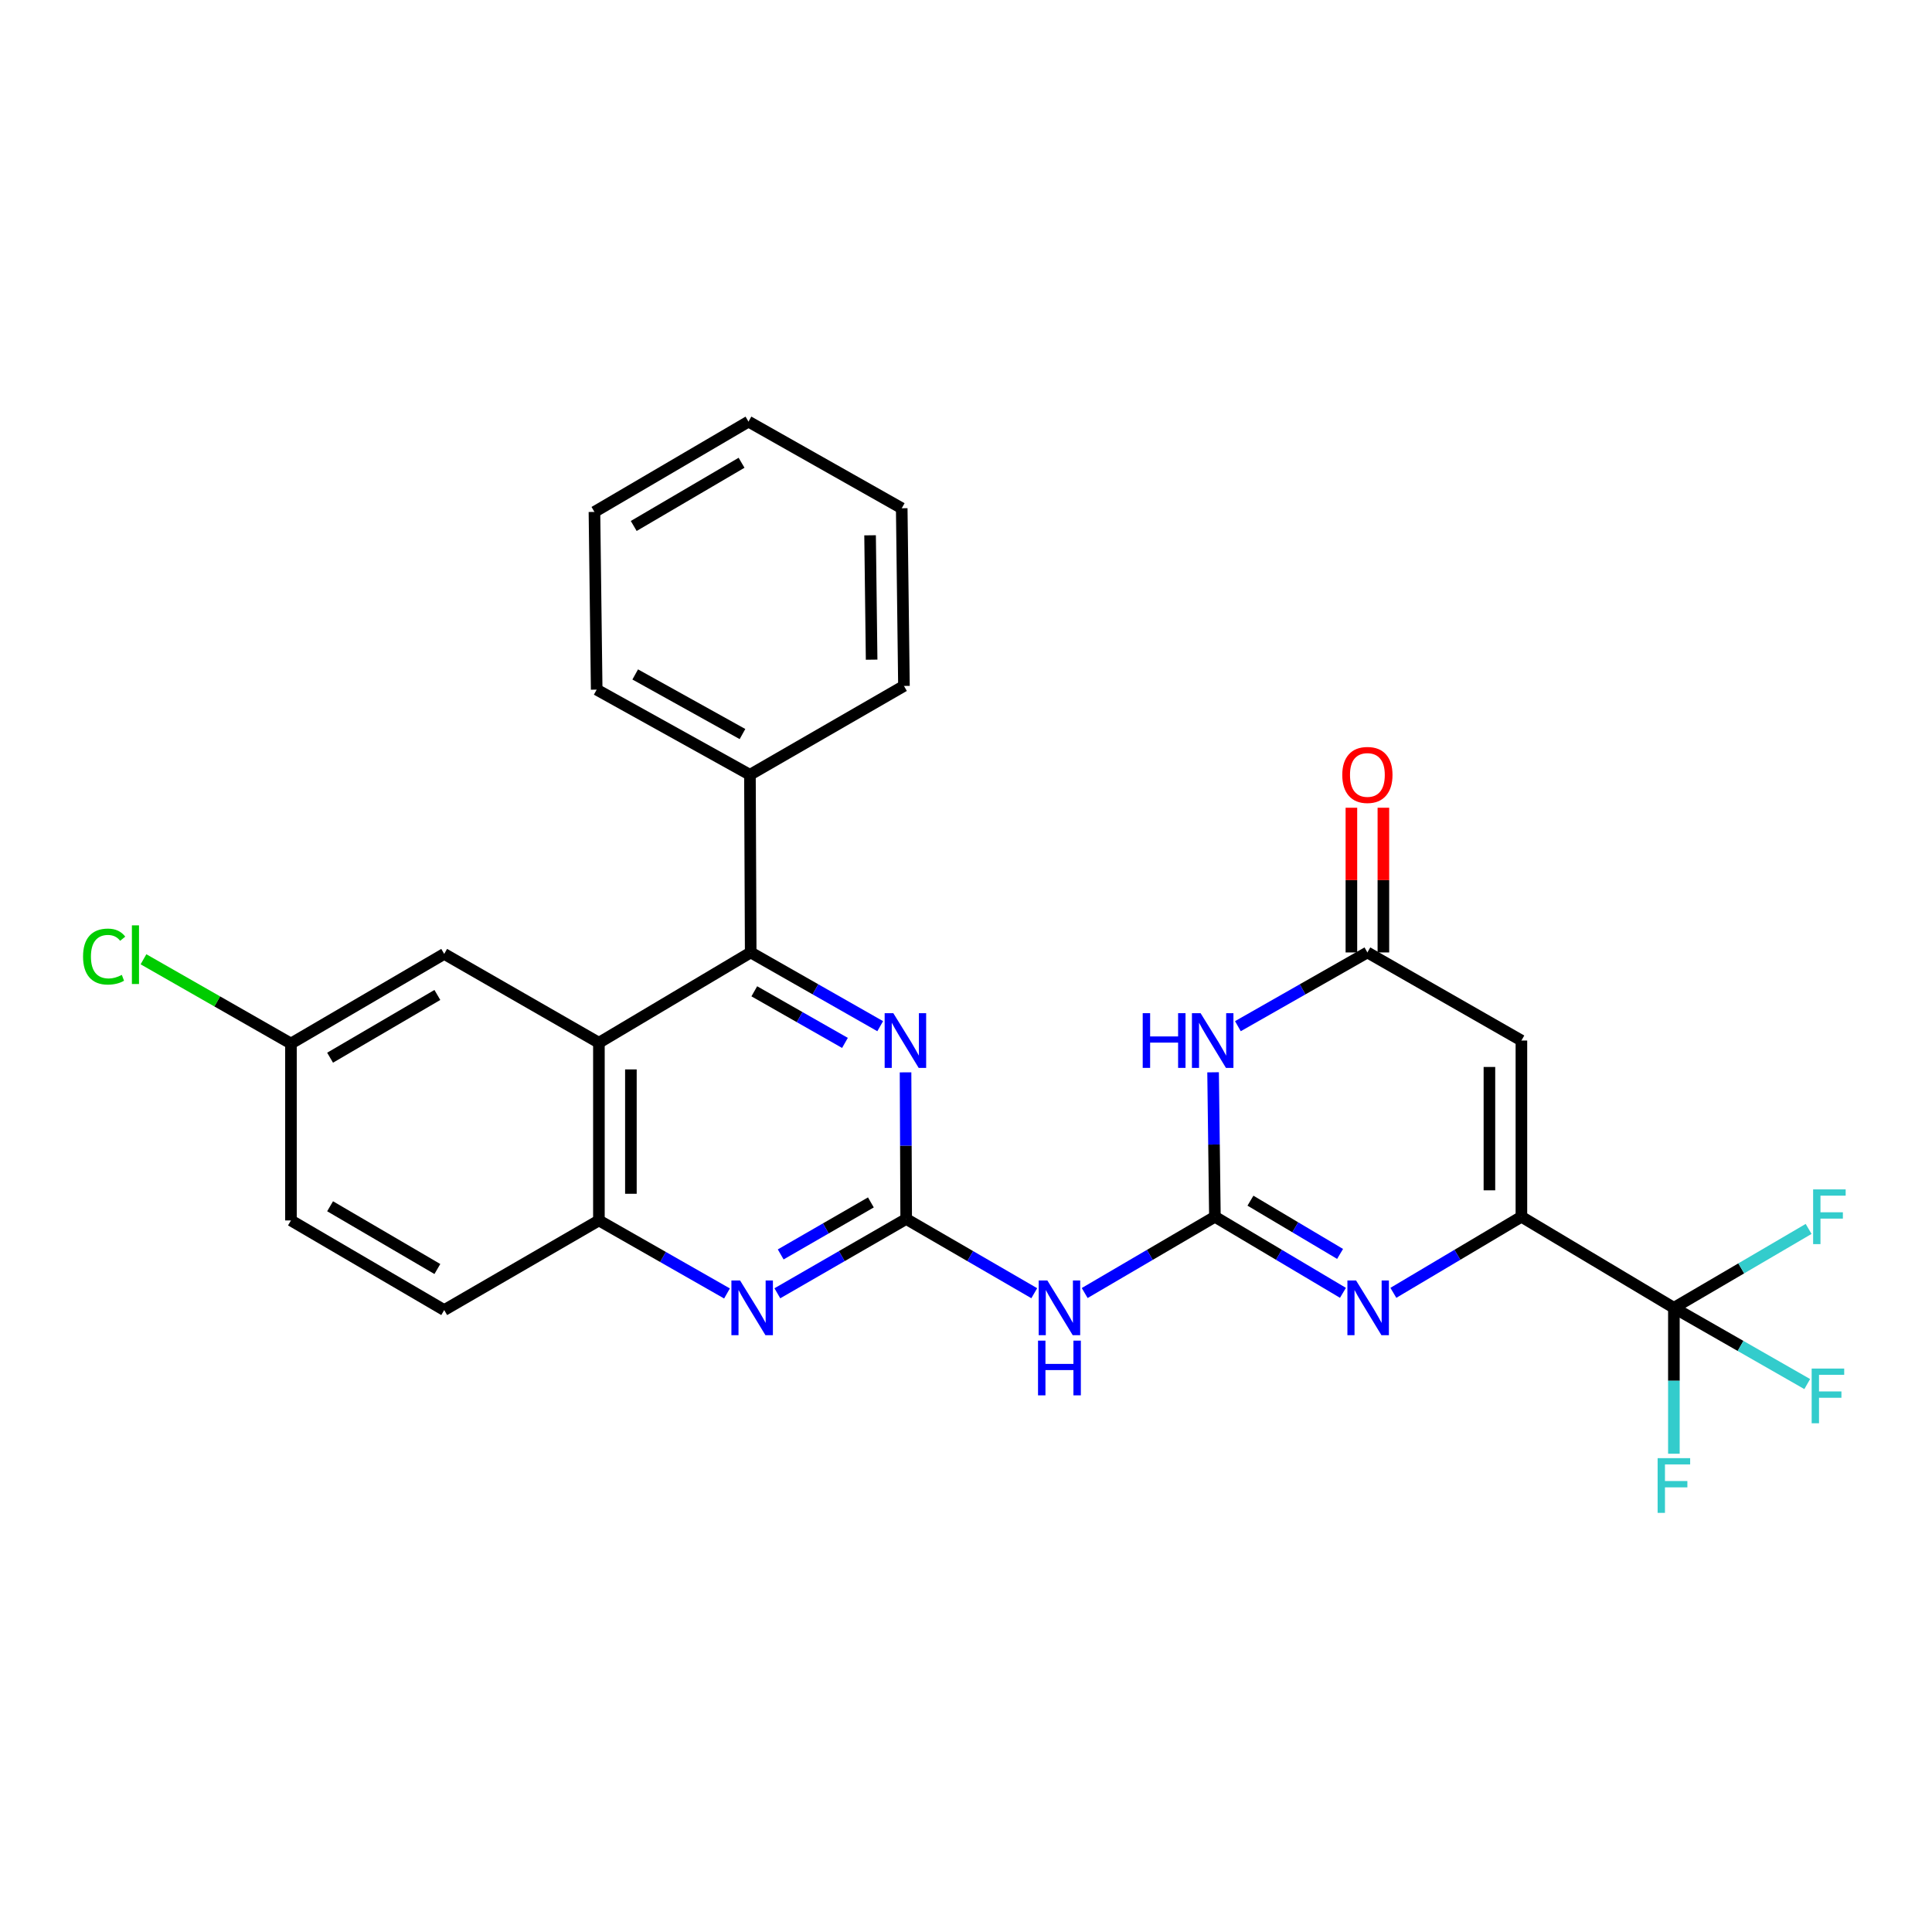 <?xml version='1.0' encoding='iso-8859-1'?>
<svg version='1.1' baseProfile='full'
              xmlns='http://www.w3.org/2000/svg'
                      xmlns:rdkit='http://www.rdkit.org/xml'
                      xmlns:xlink='http://www.w3.org/1999/xlink'
                  xml:space='preserve'
width='1000px' height='1000px' viewBox='0 0 1000 1000'>
<!-- END OF HEADER -->
<rect style='opacity:1.0;fill:#FFFFFF;stroke:none' width='1000' height='1000' x='0' y='0'> </rect>
<path class='bond-1' d='M 628.834,629.792 L 661.971,649.48' style='fill:none;fill-rule:evenodd;stroke:#000000;stroke-width:6px;stroke-linecap:butt;stroke-linejoin:miter;stroke-opacity:1' />
<path class='bond-1' d='M 661.971,649.48 L 695.108,669.169' style='fill:none;fill-rule:evenodd;stroke:#0000FF;stroke-width:6px;stroke-linecap:butt;stroke-linejoin:miter;stroke-opacity:1' />
<path class='bond-1' d='M 647.231,621.465 L 670.428,635.247' style='fill:none;fill-rule:evenodd;stroke:#000000;stroke-width:6px;stroke-linecap:butt;stroke-linejoin:miter;stroke-opacity:1' />
<path class='bond-1' d='M 670.428,635.247 L 693.624,649.029' style='fill:none;fill-rule:evenodd;stroke:#0000FF;stroke-width:6px;stroke-linecap:butt;stroke-linejoin:miter;stroke-opacity:1' />
<path class='bond-3' d='M 628.834,629.792 L 628.362,592.405' style='fill:none;fill-rule:evenodd;stroke:#000000;stroke-width:6px;stroke-linecap:butt;stroke-linejoin:miter;stroke-opacity:1' />
<path class='bond-3' d='M 628.362,592.405 L 627.891,555.018' style='fill:none;fill-rule:evenodd;stroke:#0000FF;stroke-width:6px;stroke-linecap:butt;stroke-linejoin:miter;stroke-opacity:1' />
<path class='bond-5' d='M 628.834,629.792 L 595.134,649.528' style='fill:none;fill-rule:evenodd;stroke:#000000;stroke-width:6px;stroke-linecap:butt;stroke-linejoin:miter;stroke-opacity:1' />
<path class='bond-5' d='M 595.134,649.528 L 561.434,669.265' style='fill:none;fill-rule:evenodd;stroke:#0000FF;stroke-width:6px;stroke-linecap:butt;stroke-linejoin:miter;stroke-opacity:1' />
<path class='bond-0' d='M 787.476,629.792 L 754.339,649.48' style='fill:none;fill-rule:evenodd;stroke:#000000;stroke-width:6px;stroke-linecap:butt;stroke-linejoin:miter;stroke-opacity:1' />
<path class='bond-0' d='M 754.339,649.48 L 721.202,669.169' style='fill:none;fill-rule:evenodd;stroke:#0000FF;stroke-width:6px;stroke-linecap:butt;stroke-linejoin:miter;stroke-opacity:1' />
<path class='bond-8' d='M 787.476,629.792 L 866.402,676.921' style='fill:none;fill-rule:evenodd;stroke:#000000;stroke-width:6px;stroke-linecap:butt;stroke-linejoin:miter;stroke-opacity:1' />
<path class='bond-28' d='M 787.476,629.792 L 787.476,538.578' style='fill:none;fill-rule:evenodd;stroke:#000000;stroke-width:6px;stroke-linecap:butt;stroke-linejoin:miter;stroke-opacity:1' />
<path class='bond-28' d='M 770.92,616.109 L 770.92,552.26' style='fill:none;fill-rule:evenodd;stroke:#000000;stroke-width:6px;stroke-linecap:butt;stroke-linejoin:miter;stroke-opacity:1' />
<path class='bond-2' d='M 469.041,630.941 L 502.186,650.154' style='fill:none;fill-rule:evenodd;stroke:#000000;stroke-width:6px;stroke-linecap:butt;stroke-linejoin:miter;stroke-opacity:1' />
<path class='bond-2' d='M 502.186,650.154 L 535.331,669.367' style='fill:none;fill-rule:evenodd;stroke:#0000FF;stroke-width:6px;stroke-linecap:butt;stroke-linejoin:miter;stroke-opacity:1' />
<path class='bond-10' d='M 469.041,630.941 L 468.875,592.994' style='fill:none;fill-rule:evenodd;stroke:#000000;stroke-width:6px;stroke-linecap:butt;stroke-linejoin:miter;stroke-opacity:1' />
<path class='bond-10' d='M 468.875,592.994 L 468.709,555.047' style='fill:none;fill-rule:evenodd;stroke:#0000FF;stroke-width:6px;stroke-linecap:butt;stroke-linejoin:miter;stroke-opacity:1' />
<path class='bond-11' d='M 469.041,630.941 L 435.699,650.171' style='fill:none;fill-rule:evenodd;stroke:#000000;stroke-width:6px;stroke-linecap:butt;stroke-linejoin:miter;stroke-opacity:1' />
<path class='bond-11' d='M 435.699,650.171 L 402.356,669.4' style='fill:none;fill-rule:evenodd;stroke:#0000FF;stroke-width:6px;stroke-linecap:butt;stroke-linejoin:miter;stroke-opacity:1' />
<path class='bond-11' d='M 450.767,622.368 L 427.428,635.829' style='fill:none;fill-rule:evenodd;stroke:#000000;stroke-width:6px;stroke-linecap:butt;stroke-linejoin:miter;stroke-opacity:1' />
<path class='bond-11' d='M 427.428,635.829 L 404.088,649.289' style='fill:none;fill-rule:evenodd;stroke:#0000FF;stroke-width:6px;stroke-linecap:butt;stroke-linejoin:miter;stroke-opacity:1' />
<path class='bond-9' d='M 640.728,531.151 L 674.243,512.068' style='fill:none;fill-rule:evenodd;stroke:#0000FF;stroke-width:6px;stroke-linecap:butt;stroke-linejoin:miter;stroke-opacity:1' />
<path class='bond-9' d='M 674.243,512.068 L 707.759,492.984' style='fill:none;fill-rule:evenodd;stroke:#000000;stroke-width:6px;stroke-linecap:butt;stroke-linejoin:miter;stroke-opacity:1' />
<path class='bond-4' d='M 787.476,538.578 L 707.759,492.984' style='fill:none;fill-rule:evenodd;stroke:#000000;stroke-width:6px;stroke-linecap:butt;stroke-linejoin:miter;stroke-opacity:1' />
<path class='bond-6' d='M 309.994,539.727 L 309.994,631.695' style='fill:none;fill-rule:evenodd;stroke:#000000;stroke-width:6px;stroke-linecap:butt;stroke-linejoin:miter;stroke-opacity:1' />
<path class='bond-6' d='M 326.55,553.523 L 326.55,617.9' style='fill:none;fill-rule:evenodd;stroke:#000000;stroke-width:6px;stroke-linecap:butt;stroke-linejoin:miter;stroke-opacity:1' />
<path class='bond-13' d='M 309.994,539.727 L 229.919,493.739' style='fill:none;fill-rule:evenodd;stroke:#000000;stroke-width:6px;stroke-linecap:butt;stroke-linejoin:miter;stroke-opacity:1' />
<path class='bond-29' d='M 309.994,539.727 L 388.561,492.984' style='fill:none;fill-rule:evenodd;stroke:#000000;stroke-width:6px;stroke-linecap:butt;stroke-linejoin:miter;stroke-opacity:1' />
<path class='bond-7' d='M 388.561,492.984 L 422.077,512.068' style='fill:none;fill-rule:evenodd;stroke:#000000;stroke-width:6px;stroke-linecap:butt;stroke-linejoin:miter;stroke-opacity:1' />
<path class='bond-7' d='M 422.077,512.068 L 455.593,531.151' style='fill:none;fill-rule:evenodd;stroke:#0000FF;stroke-width:6px;stroke-linecap:butt;stroke-linejoin:miter;stroke-opacity:1' />
<path class='bond-7' d='M 390.424,513.097 L 413.885,526.455' style='fill:none;fill-rule:evenodd;stroke:#000000;stroke-width:6px;stroke-linecap:butt;stroke-linejoin:miter;stroke-opacity:1' />
<path class='bond-7' d='M 413.885,526.455 L 437.346,539.813' style='fill:none;fill-rule:evenodd;stroke:#0000FF;stroke-width:6px;stroke-linecap:butt;stroke-linejoin:miter;stroke-opacity:1' />
<path class='bond-14' d='M 388.561,492.984 L 388.166,401.026' style='fill:none;fill-rule:evenodd;stroke:#000000;stroke-width:6px;stroke-linecap:butt;stroke-linejoin:miter;stroke-opacity:1' />
<path class='bond-17' d='M 866.402,676.921 L 866.402,714.68' style='fill:none;fill-rule:evenodd;stroke:#000000;stroke-width:6px;stroke-linecap:butt;stroke-linejoin:miter;stroke-opacity:1' />
<path class='bond-17' d='M 866.402,714.68 L 866.402,752.439' style='fill:none;fill-rule:evenodd;stroke:#33CCCC;stroke-width:6px;stroke-linecap:butt;stroke-linejoin:miter;stroke-opacity:1' />
<path class='bond-18' d='M 866.402,676.921 L 901.271,656.504' style='fill:none;fill-rule:evenodd;stroke:#000000;stroke-width:6px;stroke-linecap:butt;stroke-linejoin:miter;stroke-opacity:1' />
<path class='bond-18' d='M 901.271,656.504 L 936.139,636.087' style='fill:none;fill-rule:evenodd;stroke:#33CCCC;stroke-width:6px;stroke-linecap:butt;stroke-linejoin:miter;stroke-opacity:1' />
<path class='bond-19' d='M 866.402,676.921 L 900.911,696.657' style='fill:none;fill-rule:evenodd;stroke:#000000;stroke-width:6px;stroke-linecap:butt;stroke-linejoin:miter;stroke-opacity:1' />
<path class='bond-19' d='M 900.911,696.657 L 935.421,716.394' style='fill:none;fill-rule:evenodd;stroke:#33CCCC;stroke-width:6px;stroke-linecap:butt;stroke-linejoin:miter;stroke-opacity:1' />
<path class='bond-15' d='M 716.037,492.984 L 716.037,455.534' style='fill:none;fill-rule:evenodd;stroke:#000000;stroke-width:6px;stroke-linecap:butt;stroke-linejoin:miter;stroke-opacity:1' />
<path class='bond-15' d='M 716.037,455.534 L 716.037,418.084' style='fill:none;fill-rule:evenodd;stroke:#FF0000;stroke-width:6px;stroke-linecap:butt;stroke-linejoin:miter;stroke-opacity:1' />
<path class='bond-15' d='M 699.481,492.984 L 699.481,455.534' style='fill:none;fill-rule:evenodd;stroke:#000000;stroke-width:6px;stroke-linecap:butt;stroke-linejoin:miter;stroke-opacity:1' />
<path class='bond-15' d='M 699.481,455.534 L 699.481,418.084' style='fill:none;fill-rule:evenodd;stroke:#FF0000;stroke-width:6px;stroke-linecap:butt;stroke-linejoin:miter;stroke-opacity:1' />
<path class='bond-12' d='M 376.293,669.496 L 343.143,650.596' style='fill:none;fill-rule:evenodd;stroke:#0000FF;stroke-width:6px;stroke-linecap:butt;stroke-linejoin:miter;stroke-opacity:1' />
<path class='bond-12' d='M 343.143,650.596 L 309.994,631.695' style='fill:none;fill-rule:evenodd;stroke:#000000;stroke-width:6px;stroke-linecap:butt;stroke-linejoin:miter;stroke-opacity:1' />
<path class='bond-16' d='M 309.994,631.695 L 229.919,678.089' style='fill:none;fill-rule:evenodd;stroke:#000000;stroke-width:6px;stroke-linecap:butt;stroke-linejoin:miter;stroke-opacity:1' />
<path class='bond-30' d='M 229.919,493.739 L 150.597,540.132' style='fill:none;fill-rule:evenodd;stroke:#000000;stroke-width:6px;stroke-linecap:butt;stroke-linejoin:miter;stroke-opacity:1' />
<path class='bond-30' d='M 226.379,514.989 L 170.854,547.464' style='fill:none;fill-rule:evenodd;stroke:#000000;stroke-width:6px;stroke-linecap:butt;stroke-linejoin:miter;stroke-opacity:1' />
<path class='bond-23' d='M 388.166,401.026 L 308.844,356.95' style='fill:none;fill-rule:evenodd;stroke:#000000;stroke-width:6px;stroke-linecap:butt;stroke-linejoin:miter;stroke-opacity:1' />
<path class='bond-23' d='M 384.309,379.942 L 328.784,349.089' style='fill:none;fill-rule:evenodd;stroke:#000000;stroke-width:6px;stroke-linecap:butt;stroke-linejoin:miter;stroke-opacity:1' />
<path class='bond-24' d='M 388.166,401.026 L 467.882,355.037' style='fill:none;fill-rule:evenodd;stroke:#000000;stroke-width:6px;stroke-linecap:butt;stroke-linejoin:miter;stroke-opacity:1' />
<path class='bond-21' d='M 229.919,678.089 L 150.597,631.695' style='fill:none;fill-rule:evenodd;stroke:#000000;stroke-width:6px;stroke-linecap:butt;stroke-linejoin:miter;stroke-opacity:1' />
<path class='bond-21' d='M 226.379,656.839 L 170.854,624.363' style='fill:none;fill-rule:evenodd;stroke:#000000;stroke-width:6px;stroke-linecap:butt;stroke-linejoin:miter;stroke-opacity:1' />
<path class='bond-20' d='M 150.597,540.132 L 150.597,631.695' style='fill:none;fill-rule:evenodd;stroke:#000000;stroke-width:6px;stroke-linecap:butt;stroke-linejoin:miter;stroke-opacity:1' />
<path class='bond-22' d='M 150.597,540.132 L 112.431,518.325' style='fill:none;fill-rule:evenodd;stroke:#000000;stroke-width:6px;stroke-linecap:butt;stroke-linejoin:miter;stroke-opacity:1' />
<path class='bond-22' d='M 112.431,518.325 L 74.266,496.519' style='fill:none;fill-rule:evenodd;stroke:#00CC00;stroke-width:6px;stroke-linecap:butt;stroke-linejoin:miter;stroke-opacity:1' />
<path class='bond-26' d='M 308.844,356.95 L 307.685,264.973' style='fill:none;fill-rule:evenodd;stroke:#000000;stroke-width:6px;stroke-linecap:butt;stroke-linejoin:miter;stroke-opacity:1' />
<path class='bond-25' d='M 467.882,355.037 L 466.733,263.069' style='fill:none;fill-rule:evenodd;stroke:#000000;stroke-width:6px;stroke-linecap:butt;stroke-linejoin:miter;stroke-opacity:1' />
<path class='bond-25' d='M 451.155,341.449 L 450.351,277.071' style='fill:none;fill-rule:evenodd;stroke:#000000;stroke-width:6px;stroke-linecap:butt;stroke-linejoin:miter;stroke-opacity:1' />
<path class='bond-27' d='M 466.733,263.069 L 387.411,218.23' style='fill:none;fill-rule:evenodd;stroke:#000000;stroke-width:6px;stroke-linecap:butt;stroke-linejoin:miter;stroke-opacity:1' />
<path class='bond-31' d='M 307.685,264.973 L 387.411,218.23' style='fill:none;fill-rule:evenodd;stroke:#000000;stroke-width:6px;stroke-linecap:butt;stroke-linejoin:miter;stroke-opacity:1' />
<path class='bond-31' d='M 328.018,272.243 L 383.826,239.523' style='fill:none;fill-rule:evenodd;stroke:#000000;stroke-width:6px;stroke-linecap:butt;stroke-linejoin:miter;stroke-opacity:1' />
<path  class='atom-2' d='M 701.895 662.761
L 711.175 677.761
Q 712.095 679.241, 713.575 681.921
Q 715.055 684.601, 715.135 684.761
L 715.135 662.761
L 718.895 662.761
L 718.895 691.081
L 715.015 691.081
L 705.055 674.681
Q 703.895 672.761, 702.655 670.561
Q 701.455 668.361, 701.095 667.681
L 701.095 691.081
L 697.415 691.081
L 697.415 662.761
L 701.895 662.761
' fill='#0000FF'/>
<path  class='atom-4' d='M 591.464 524.418
L 595.304 524.418
L 595.304 536.458
L 609.784 536.458
L 609.784 524.418
L 613.624 524.418
L 613.624 552.738
L 609.784 552.738
L 609.784 539.658
L 595.304 539.658
L 595.304 552.738
L 591.464 552.738
L 591.464 524.418
' fill='#0000FF'/>
<path  class='atom-4' d='M 621.424 524.418
L 630.704 539.418
Q 631.624 540.898, 633.104 543.578
Q 634.584 546.258, 634.664 546.418
L 634.664 524.418
L 638.424 524.418
L 638.424 552.738
L 634.544 552.738
L 624.584 536.338
Q 623.424 534.418, 622.184 532.218
Q 620.984 530.018, 620.624 529.338
L 620.624 552.738
L 616.944 552.738
L 616.944 524.418
L 621.424 524.418
' fill='#0000FF'/>
<path  class='atom-6' d='M 542.103 662.761
L 551.383 677.761
Q 552.303 679.241, 553.783 681.921
Q 555.263 684.601, 555.343 684.761
L 555.343 662.761
L 559.103 662.761
L 559.103 691.081
L 555.223 691.081
L 545.263 674.681
Q 544.103 672.761, 542.863 670.561
Q 541.663 668.361, 541.303 667.681
L 541.303 691.081
L 537.623 691.081
L 537.623 662.761
L 542.103 662.761
' fill='#0000FF'/>
<path  class='atom-6' d='M 537.283 693.913
L 541.123 693.913
L 541.123 705.953
L 555.603 705.953
L 555.603 693.913
L 559.443 693.913
L 559.443 722.233
L 555.603 722.233
L 555.603 709.153
L 541.123 709.153
L 541.123 722.233
L 537.283 722.233
L 537.283 693.913
' fill='#0000FF'/>
<path  class='atom-11' d='M 462.377 524.418
L 471.657 539.418
Q 472.577 540.898, 474.057 543.578
Q 475.537 546.258, 475.617 546.418
L 475.617 524.418
L 479.377 524.418
L 479.377 552.738
L 475.497 552.738
L 465.537 536.338
Q 464.377 534.418, 463.137 532.218
Q 461.937 530.018, 461.577 529.338
L 461.577 552.738
L 457.897 552.738
L 457.897 524.418
L 462.377 524.418
' fill='#0000FF'/>
<path  class='atom-12' d='M 383.055 662.761
L 392.335 677.761
Q 393.255 679.241, 394.735 681.921
Q 396.215 684.601, 396.295 684.761
L 396.295 662.761
L 400.055 662.761
L 400.055 691.081
L 396.175 691.081
L 386.215 674.681
Q 385.055 672.761, 383.815 670.561
Q 382.615 668.361, 382.255 667.681
L 382.255 691.081
L 378.575 691.081
L 378.575 662.761
L 383.055 662.761
' fill='#0000FF'/>
<path  class='atom-16' d='M 694.759 401.106
Q 694.759 394.306, 698.119 390.506
Q 701.479 386.706, 707.759 386.706
Q 714.039 386.706, 717.399 390.506
Q 720.759 394.306, 720.759 401.106
Q 720.759 407.986, 717.359 411.906
Q 713.959 415.786, 707.759 415.786
Q 701.519 415.786, 698.119 411.906
Q 694.759 408.026, 694.759 401.106
M 707.759 412.586
Q 712.079 412.586, 714.399 409.706
Q 716.759 406.786, 716.759 401.106
Q 716.759 395.546, 714.399 392.746
Q 712.079 389.906, 707.759 389.906
Q 703.439 389.906, 701.079 392.706
Q 698.759 395.506, 698.759 401.106
Q 698.759 406.826, 701.079 409.706
Q 703.439 412.586, 707.759 412.586
' fill='#FF0000'/>
<path  class='atom-18' d='M 857.982 754.738
L 874.822 754.738
L 874.822 757.978
L 861.782 757.978
L 861.782 766.578
L 873.382 766.578
L 873.382 769.858
L 861.782 769.858
L 861.782 783.058
L 857.982 783.058
L 857.982 754.738
' fill='#33CCCC'/>
<path  class='atom-19' d='M 938.471 615.632
L 955.311 615.632
L 955.311 618.872
L 942.271 618.872
L 942.271 627.472
L 953.871 627.472
L 953.871 630.752
L 942.271 630.752
L 942.271 643.952
L 938.471 643.952
L 938.471 615.632
' fill='#33CCCC'/>
<path  class='atom-20' d='M 937.717 708.363
L 954.557 708.363
L 954.557 711.603
L 941.517 711.603
L 941.517 720.203
L 953.117 720.203
L 953.117 723.483
L 941.517 723.483
L 941.517 736.683
L 937.717 736.683
L 937.717 708.363
' fill='#33CCCC'/>
<path  class='atom-23' d='M 42.988 495.123
Q 42.988 488.083, 46.268 484.403
Q 49.588 480.683, 55.868 480.683
Q 61.708 480.683, 64.828 484.803
L 62.188 486.963
Q 59.908 483.963, 55.868 483.963
Q 51.588 483.963, 49.308 486.843
Q 47.068 489.683, 47.068 495.123
Q 47.068 500.723, 49.388 503.603
Q 51.748 506.483, 56.308 506.483
Q 59.428 506.483, 63.068 504.603
L 64.188 507.603
Q 62.708 508.563, 60.468 509.123
Q 58.228 509.683, 55.748 509.683
Q 49.588 509.683, 46.268 505.923
Q 42.988 502.163, 42.988 495.123
' fill='#00CC00'/>
<path  class='atom-23' d='M 68.268 478.963
L 71.948 478.963
L 71.948 509.323
L 68.268 509.323
L 68.268 478.963
' fill='#00CC00'/>
</svg>
